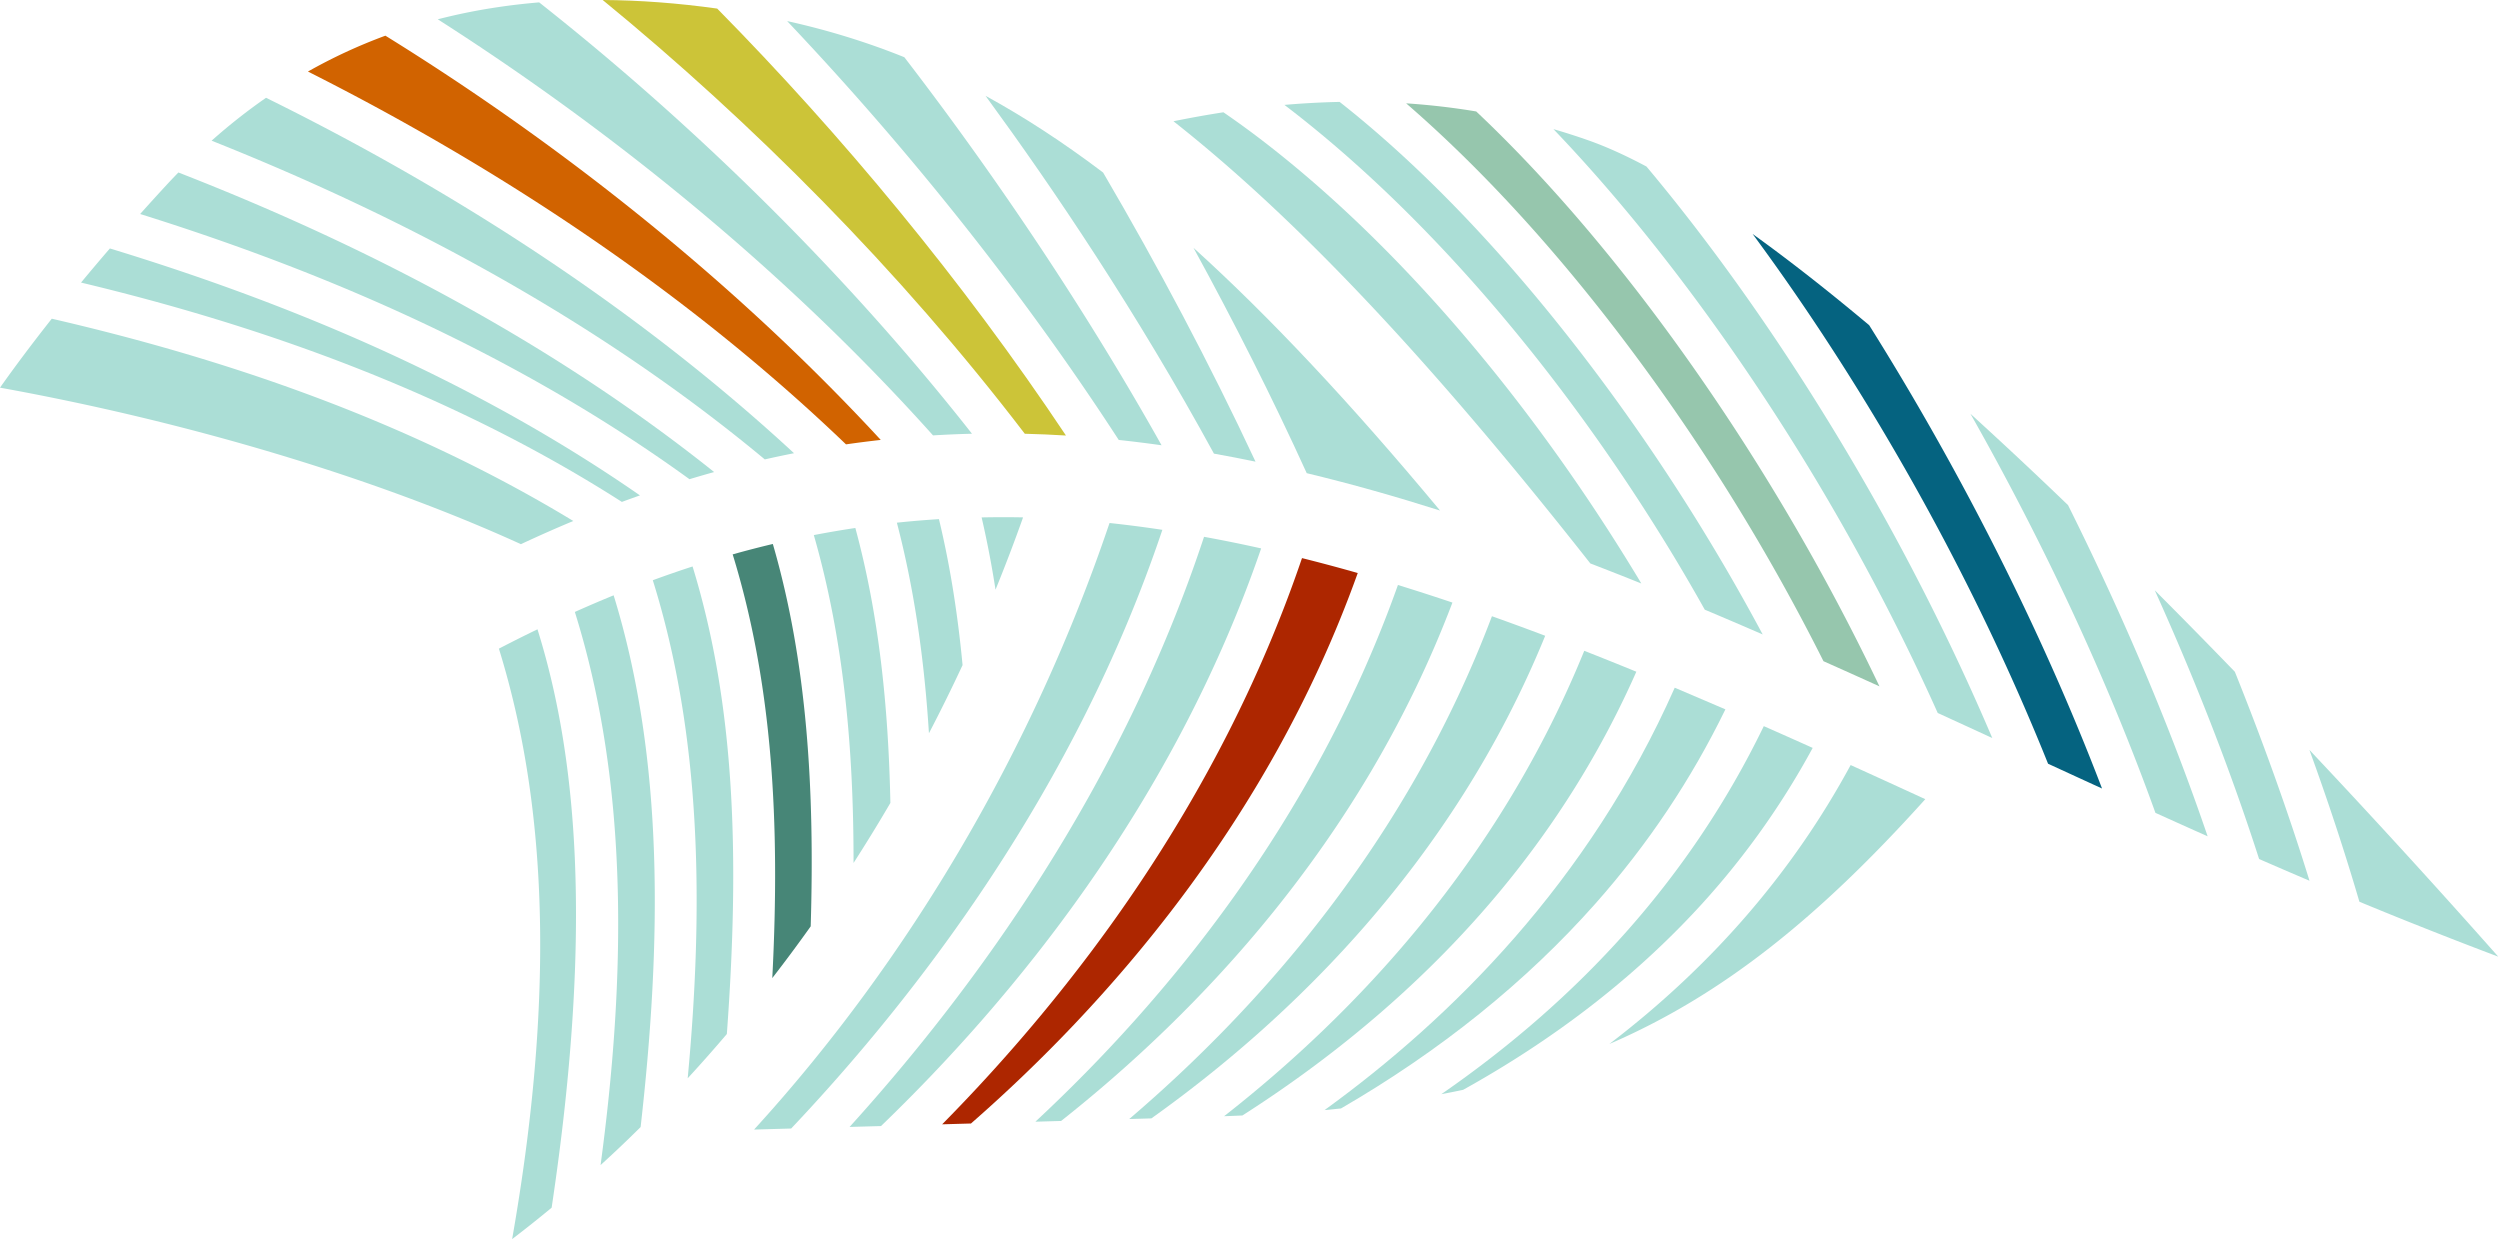 <?xml version="1.0" encoding="UTF-8"?> <svg xmlns="http://www.w3.org/2000/svg" width="637" height="317" viewBox="0 0 637 317"><defs><clipPath id="rlcza"><path d="M0 81.206h146.074v57.45H0z"></path></clipPath><clipPath id="rlczb"><path d="M127.117 160.348h19.65v155.374h-19.65z"></path></clipPath></defs><g><g><g><g><path fill="#abded6" d="M306.79 136.782c-21.064 63.72-58.209 114.936-90.318 150.36 2.571-.07 5.234-.145 8.004-.22 33.463-32.23 74.457-81.947 96.866-147.187a367.793 367.793 0 0 0-14.552-2.953"></path></g><g><path fill="#abded6" d="M251.116 24.416c17.524 23.937 38.68 55.392 58.197 91.169 3.53.63 7.063 1.311 10.593 2.044-11.641-24.913-24.818-49.74-38.826-73.652l-.3-.232c-9.978-7.53-19.784-13.92-29.664-19.33"></path></g><g><path fill="#abded6" d="M200.56 5.369c30.188 31.867 59.567 68.318 84.492 106.73 3.64.389 7.278.845 10.914 1.355-18.397-32.805-37.949-61.656-54.216-83.808a867.058 867.058 0 0 0-11.327-15.067c-9.647-3.885-19.53-6.918-29.862-9.21"></path></g><g><path fill="#abded6" d="M176.47 144.336c-3.426 1.11-6.8 2.283-10.135 3.506 12.44 39.818 12.983 83.175 8.891 126.901a380.393 380.393 0 0 0 9.976-11.278c3.283-44.674 2.187-83.555-8.733-119.129"></path></g><g><path fill="#abded6" d="M282.71 133.261c-19.394 57.376-50.969 111.16-90.57 154.55l9.449-.264c32.496-34.365 72.418-86.566 94.582-152.547a316.143 316.143 0 0 0-13.462-1.739"></path></g><g><path fill="#478677" d="M196.92 138.603a261.424 261.424 0 0 0-10.233 2.654c10.122 32.931 12.147 68.265 10.092 107.959a404.57 404.57 0 0 0 9.788-13.186c1.045-34.844-.894-67.269-9.648-97.427"></path></g><g><g></g><g clip-path="url(#rlcza)"><path fill="#abded6" d="M13.195 81.206C7.715 88.141 3.34 94.057 0 98.776c47.084 8.516 95.163 22.739 132.728 39.88a346.736 346.736 0 0 1 13.346-5.907c-42.636-25.884-89.415-41.507-132.88-51.543"></path></g></g><g><g></g><g clip-path="url(#rlczb)"><path fill="#abded6" d="M136.95 160.348a379.586 379.586 0 0 0-9.833 4.929c12.817 41.333 13.915 90.387 3.375 150.446a323.446 323.446 0 0 0 10.065-8.004c10.848-72.331 6.088-116.33-3.607-147.371"></path></g></g><g><path fill="#ccc438" d="M153.568 0c37.855 31.024 75.621 68.732 107.548 110.52 3.458.085 6.954.233 10.489.45-26.386-39.588-57.412-76.86-88.862-108.785C172.638.778 162.923.057 153.568 0"></path></g><g><path fill="#abded6" d="M126.786 1.835a148.802 148.802 0 0 0-15.244 3.083c43.565 27.834 88.213 63.605 126.197 106.024 3.271-.2 6.577-.345 9.922-.426C214.65 68.523 175.809 30.939 137.379.607c-3.589.3-7.12.708-10.593 1.228"></path></g><g><path fill="#d16300" d="M98.2 9.092a134.6 134.6 0 0 0-19.736 9.138c22.364 11.269 46.39 24.95 70.518 41.374 24.58 16.736 46.797 34.645 66.578 53.619 2.922-.42 5.873-.797 8.854-1.13C186.085 70.599 141.372 35.817 98.2 9.092"></path></g><g><path fill="#abded6" d="M67.788 24.915a146.037 146.037 0 0 0-13.872 10.934c55.296 22 102.366 49.125 140.956 81.208 2.46-.556 4.938-1.086 7.444-1.577C158.328 74.82 109.02 45.235 67.788 24.915"></path></g><g><path fill="#abded6" d="M250.117 131.836a252.842 252.842 0 0 1 3.54 18.416 421.077 421.077 0 0 0 7.02-18.421c-3.566-.081-7.076-.062-10.56.005"></path></g><g><path fill="#abded6" d="M228.524 133.18c4.513 17.261 7.001 35.117 8.171 53.65a426.147 426.147 0 0 0 8.568-17.362c-1.21-12.794-3.122-25.152-6.02-37.191-3.618.225-7.19.528-10.72.902"></path></g><g><path fill="#abded6" d="M217.942 134.53a252.319 252.319 0 0 0-10.58 1.811c7.57 26.347 10.153 54.131 10.122 83.544a420.814 420.814 0 0 0 9.387-15.301c-.512-24.822-2.943-47.959-8.93-70.055"></path></g><g><path fill="#abded6" d="M45.455 43.948c-.954.984-1.904 1.972-2.845 2.988a644.22 644.22 0 0 0-6.9 7.592c20.369 6.372 41.4 14.01 62.41 23.358 28.601 12.727 54.491 27.496 77.557 44.214a280.48 280.48 0 0 1 6.284-1.82C144.328 90.21 98.757 64.712 45.455 43.949"></path></g><g><path fill="#abded6" d="M27.997 63.306a583.56 583.56 0 0 0-7.348 8.693C65.92 82.83 114.49 99.761 158.456 127.887a303.99 303.99 0 0 1 4.604-1.66c-20.842-14.449-43.955-27.343-69.267-38.61-22.16-9.856-44.369-17.78-65.796-24.311"></path></g><g><path fill="#abded6" d="M304.1 63.144c10.35 18.894 20.079 38.15 28.853 57.42 11.316 2.727 22.635 5.927 33.975 9.525-22.93-27.552-43.545-49.513-62.828-66.945"></path></g><g><path fill="#ad2600" d="M331.751 142.205c-21.21 62.392-58.845 110.973-91.688 144.271 2.387-.069 4.835-.136 7.34-.207 34.142-29.851 75.767-76.586 98.55-140.263a457.757 457.757 0 0 0-14.201-3.801"></path></g><g><path fill="#abded6" d="M356.194 149.057c-21.432 60.266-59.117 105.792-92.379 136.752l6.556-.188c34.554-27.332 76.44-70.714 99.707-132.086a566.85 566.85 0 0 0-13.884-4.478"></path></g><g><path fill="#abded6" d="M471.544 194.935c-14.767 27.325-35.43 51.201-61.475 71.071 28.737-12.42 53.282-32.12 80.495-62.376a4361.866 4361.866 0 0 0-19.02-8.695"></path></g><g><path fill="#abded6" d="M156.354 151.688a320.046 320.046 0 0 0-9.884 4.238c13.965 44.623 12.916 93.705 6.556 140.94 1.89-1.726 3.77-3.47 5.638-5.253a344.956 344.956 0 0 0 4.566-4.44c5.316-46.822 6.088-93.435-6.876-135.485"></path></g><g><path fill="#abded6" d="M380.146 157.016C358.45 214.45 321.1 256.63 287.73 285.126c1.855-.05 3.738-.104 5.637-.158 34.715-24.749 76.524-64.545 100.349-122.974a718.84 718.84 0 0 0-13.57-4.978"></path></g><g><path fill="#abded6" d="M403.67 165.825c-21.953 53.981-58.589 92.614-91.77 118.585 1.57-.056 3.132-.116 4.671-.186 25.575-16.346 47.558-35.448 65.383-56.84 14.388-17.27 26.078-36.082 34.987-56.231a973.063 973.063 0 0 0-13.272-5.328"></path></g><g><path fill="#abded6" d="M426.721 175.227c-21.889 49.417-56.874 84.19-89.232 107.625 1.415-.128 2.797-.274 4.187-.414 25.335-14.69 47.129-32.221 64.842-52.206 13.384-15.098 24.429-31.654 33.115-49.488-4.315-1.871-8.619-3.71-12.912-5.517"></path></g><g><path fill="#abded6" d="M449.415 185.02c-9.163 18.905-20.863 36.446-35.06 52.432-13.52 15.224-29.317 29.044-47.108 41.347 1.875-.353 3.73-.724 5.56-1.114 22.543-12.51 42.101-27.465 58.282-44.606a201.913 201.913 0 0 0 30.783-42.512c-4.162-1.868-8.316-3.72-12.457-5.547"></path></g><g><path fill="#abded6" d="M327.272 26.728c35.622 27.113 70.899 68.05 99.52 115.548a485.852 485.852 0 0 1 7.584 13.072c4.907 2.06 9.828 4.17 14.758 6.313-13.08-24.467-28.482-48.497-45.712-70.967-20.58-26.84-41.709-48.698-62.087-64.727-4.842.1-9.54.366-14.063.76"></path></g><g><path fill="#abded6" d="M502.07 105.433c19.243 33.973 35.217 68.54 47.13 101.679 4.423 2.003 8.858 3.998 13.305 5.982-8.292-24.344-19.76-52.638-35.567-84.384a1201.148 1201.148 0 0 0-24.869-23.277"></path></g><g><path fill="#abded6" d="M311.73 28.61A274.733 274.733 0 0 0 299 30.896c31.476 24.82 65.453 60.873 106.22 112.67a905.836 905.836 0 0 1 12.985 5.107c-.18-.303-.35-.606-.533-.907-28.403-47.137-63.4-87.575-98.546-113.864a232.937 232.937 0 0 0-7.394-5.29"></path></g><g><path fill="#96c6ad" d="M358.286 26.331c17.88 15.485 35.998 34.932 53.591 57.874 20.333 26.518 38.168 55.194 52.746 84.268a2286.15 2286.15 0 0 1 14.267 6.415c-13.822-29.041-30.782-57.999-50.13-85.073-17.36-24.293-35.268-45.056-52.622-61.417a180.22 180.22 0 0 0-17.852-2.067"></path></g><g><path fill="#abded6" d="M395.817 32.9c13.859 14.483 27.865 31.49 41.617 50.735 22.205 31.073 41.338 64.623 56.298 98.03 4.62 2.12 9.254 4.248 13.903 6.392-14.173-33.342-32.378-67.27-53.527-99.108-11.363-17.106-23.034-32.742-34.59-46.52-5.171-2.754-10.048-4.981-14.568-6.588a166.49 166.49 0 0 0-9.133-2.94"></path></g><g><path fill="#056380" d="M446.575 59.623a575.794 575.794 0 0 1 16.403 23.428c23.75 35.757 43.873 74.16 58.868 111.547 4.567 2.103 9.147 4.208 13.752 6.314-15.78-41.384-36.93-82.37-59.333-118.052-10.316-8.643-20.273-16.468-29.69-23.237"></path></g><g><path fill="#abded6" d="M588.442 191.077c4.585 12.618 8.894 25.578 12.733 38.686 3.55 1.469 7.102 2.927 10.654 4.352 8.463 3.4 16.69 6.616 24.731 9.645a2314.041 2314.041 0 0 0-48.118-52.683"></path></g><g><path fill="#abded6" d="M549.035 150.406c11.512 25.491 20.133 48.412 26.586 68.472 4.273 1.867 8.554 3.714 12.839 5.538-5.664-18.31-12.203-36.27-19.018-53.245a1840.723 1840.723 0 0 0-20.407-20.765"></path></g></g></g></g></svg> 